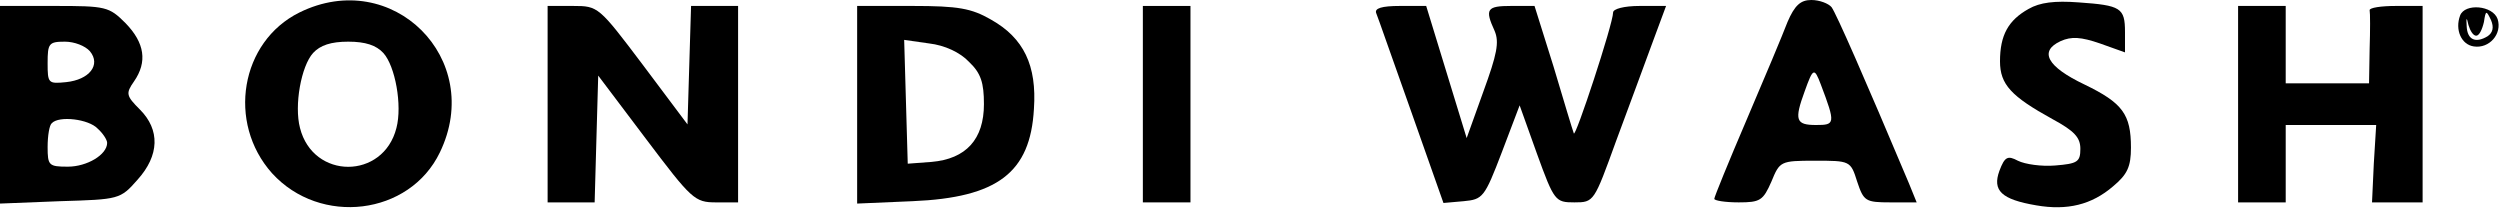 <?xml version="1.0" standalone="no"?>
<!DOCTYPE svg PUBLIC "-//W3C//DTD SVG 20010904//EN"
 "http://www.w3.org/TR/2001/REC-SVG-20010904/DTD/svg10.dtd">
<svg version="1.0" xmlns="http://www.w3.org/2000/svg"
 width="420pt" height="35pt" viewBox="0 0 420 35"
 preserveAspectRatio="xMidYMid meet">

<g transform="translate(0,35) scale(0.1,-0.1)"
fill="#000000" stroke="none">
<path d="M503 329 c-99 -49 -122 -185 -46 -270 81 -89 231 -71 282 35 76 157
-80 312 -236 235z m141 -68 c20 -22 32 -88 22 -126 -22 -87 -140 -87 -162 0
-10 38 2 104 22 126 12 13 30 19 59 19 29 0 47 -6 59 -19z"/>
<path d="M3003 313 c-8 -21 -39 -95 -69 -165 -30 -70 -54 -129 -54 -132 0 -3
18 -6 41 -6 36 0 41 3 55 35 14 34 15 35 73 35 59 0 60 0 71 -35 11 -33 14
-35 56 -35 l44 0 -13 32 c-75 178 -122 285 -130 296 -5 6 -20 12 -34 12 -18 0
-28 -9 -40 -37z m56 -105 c25 -66 24 -68 -8 -68 -34 0 -37 8 -19 57 14 39 16
40 27 11z"/>
<path d="M3408 335 c-34 -19 -48 -44 -48 -88 0 -39 19 -59 88 -97 37 -20 47
-31 47 -50 0 -22 -5 -25 -42 -28 -23 -2 -51 2 -63 8 -17 9 -22 7 -31 -17 -12
-33 3 -48 62 -58 52 -9 93 1 129 32 24 20 30 33 30 65 0 56 -14 75 -78 106
-63 30 -77 56 -40 73 18 8 34 7 66 -4 l42 -15 0 34 c0 41 -7 45 -78 50 -40 3
-65 0 -84 -11z"/>
<path d="M0 174 l0 -166 101 4 c99 3 101 3 130 36 37 41 38 84 4 118 -23 23
-24 27 -10 47 23 33 18 65 -14 98 -28 28 -33 29 -120 29 l-91 0 0 -166z m151
90 c19 -23 -1 -48 -40 -52 -30 -3 -31 -2 -31 32 0 33 2 36 29 36 16 0 34 -7
42 -16z m13 -130 c9 -8 16 -19 16 -24 0 -20 -34 -40 -66 -40 -32 0 -34 2 -34
33 0 19 3 37 7 40 12 13 62 7 77 -9z"/>
<path d="M920 175 l0 -165 40 0 39 0 3 107 3 106 80 -106 c77 -102 82 -107
118 -107 l37 0 0 165 0 165 -40 0 -39 0 -3 -99 -3 -100 -75 100 c-74 98 -75
99 -117 99 l-43 0 0 -165z"/>
<path d="M1440 174 l0 -166 93 4 c143 6 198 48 204 155 5 73 -17 119 -72 150
-33 19 -55 23 -132 23 l-93 0 0 -166z m188 72 c20 -19 25 -35 25 -71 0 -59
-30 -92 -88 -97 l-40 -3 -3 104 -3 104 42 -6 c26 -3 52 -15 67 -31z"/>
<path d="M1920 175 l0 -165 40 0 40 0 0 165 0 165 -40 0 -40 0 0 -165z"/>
<path d="M2312 328 c3 -7 29 -82 59 -166 l54 -153 34 3 c32 3 35 6 64 82 l30
79 29 -81 c29 -80 31 -82 63 -82 33 0 33 1 70 103 21 56 48 130 61 165 l23 62
-44 0 c-27 0 -45 -5 -45 -11 0 -19 -64 -213 -66 -203 -2 5 -17 55 -34 112
l-32 102 -39 0 c-41 0 -45 -5 -28 -42 8 -19 4 -39 -19 -102 l-28 -78 -34 111
-34 111 -44 0 c-31 0 -43 -4 -40 -12z"/>
<path d="M3760 175 l0 -165 40 0 40 0 0 65 0 65 76 0 76 0 -4 -65 -3 -65 43 0
42 0 0 165 0 165 -45 0 c-25 0 -44 -3 -44 -7 1 -5 1 -34 0 -65 l-1 -58 -70 0
-70 0 0 65 0 65 -40 0 -40 0 0 -165z"/>
<path d="M4133 324 c-9 -24 2 -49 23 -52 26 -4 48 21 40 46 -8 23 -55 27 -63
6z m27 -34 c5 0 10 10 13 23 3 20 4 20 12 3 5 -12 3 -21 -6 -27 -20 -12 -34
-6 -35 17 -1 15 0 16 3 2 3 -10 8 -18 13 -18z"/>
</g>
</svg>
